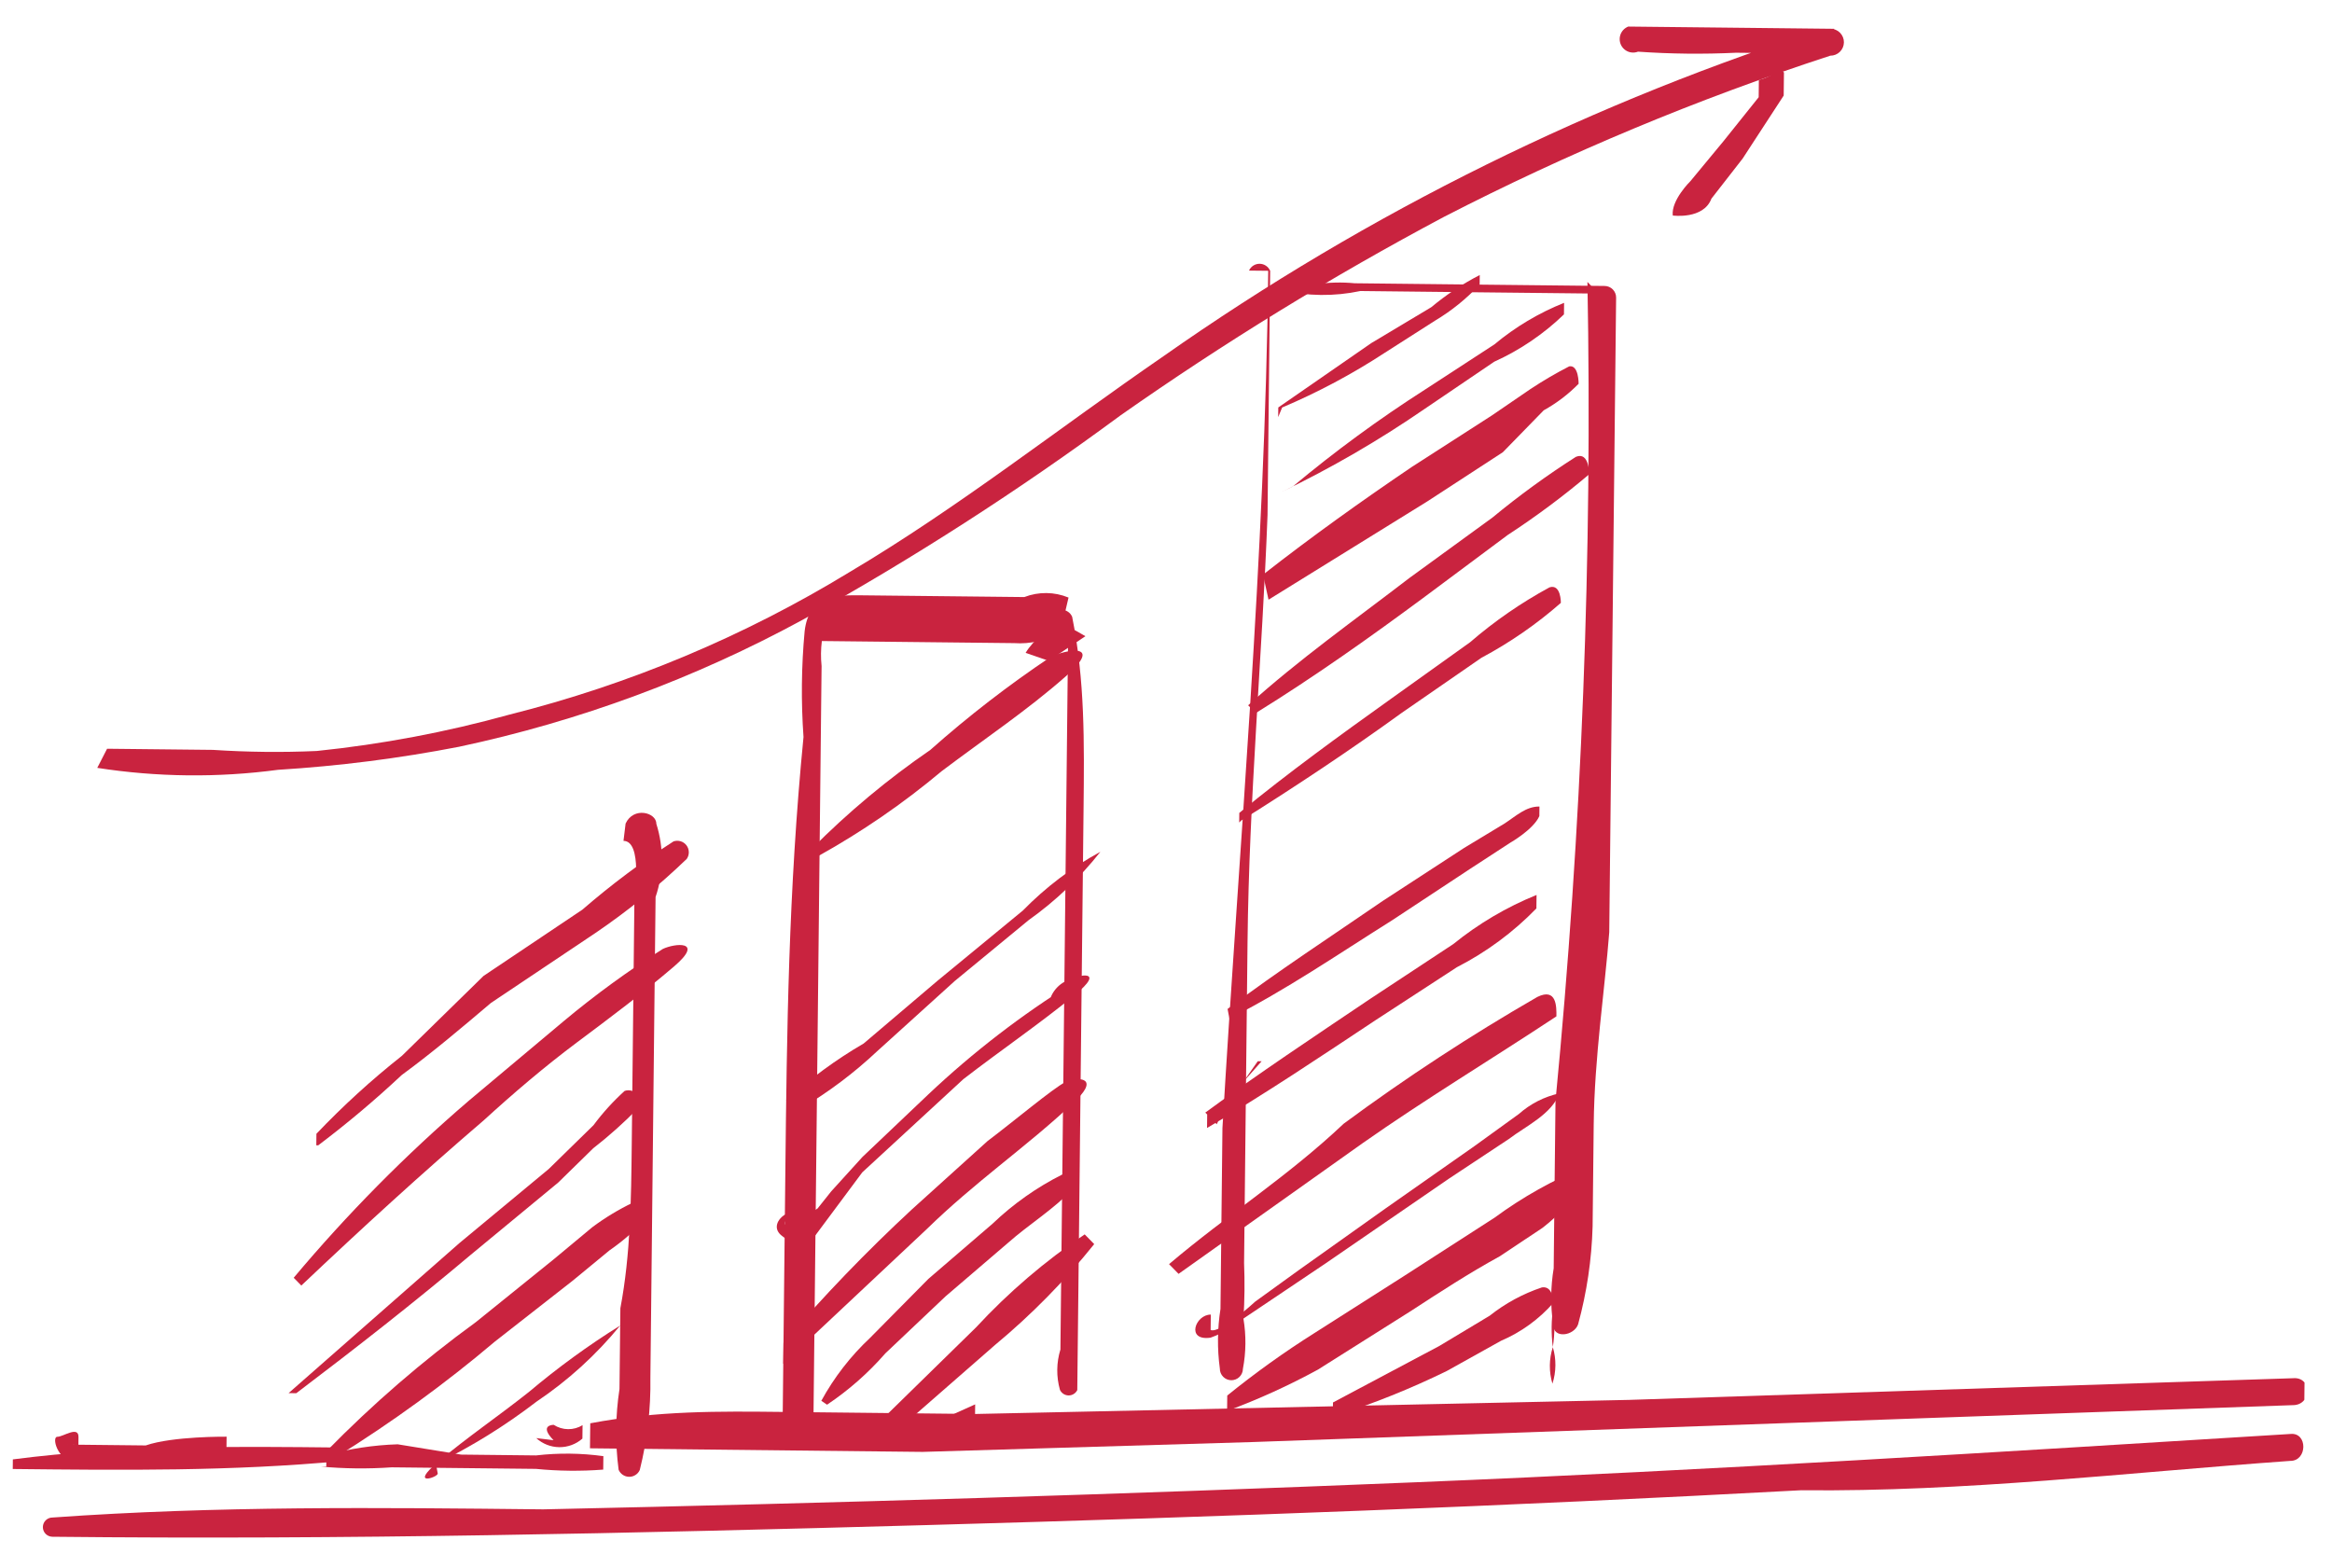 <svg width="113" height="76" viewBox="0 0 113 76" fill="none" xmlns="http://www.w3.org/2000/svg">
<g clip-path="url(#clip0_1033_766)">
<path d="M61.454 13.122C61.304 27.008 60.034 41.068 59.235 54.667L59.171 60.538L59.14 63.427C58.99 64.384 58.979 65.357 59.109 66.316C59.107 66.465 59.165 66.608 59.269 66.714C59.372 66.82 59.514 66.88 59.662 66.882C59.81 66.883 59.953 66.826 60.059 66.722C60.165 66.618 60.226 66.477 60.227 66.329C60.379 65.529 60.388 64.708 60.253 63.906C60.31 63.006 60.319 62.104 60.283 61.203L60.339 55.984C60.376 52.536 60.413 49.088 60.451 45.639C60.525 38.743 61.159 31.853 61.42 24.959C61.462 21.044 61.504 17.13 61.547 13.123C61.505 13.023 61.434 12.937 61.344 12.877C61.254 12.816 61.147 12.783 61.038 12.782C60.93 12.781 60.823 12.811 60.731 12.87C60.639 12.928 60.567 13.013 60.522 13.112L61.454 13.122Z" fill="#C9233F"/>
<path d="M62.097 14.061C63.352 14.356 64.657 14.37 65.918 14.102L69.646 14.143L77.474 14.227L76.921 13.662C77.166 26.91 76.649 40.161 75.374 53.35C75.355 55.121 75.332 57.171 75.316 58.662L75.286 61.458C75.137 62.352 75.127 63.264 75.257 64.161C75.249 64.906 76.276 64.731 76.469 64.174C76.891 62.626 77.128 61.032 77.172 59.428C77.19 57.75 77.207 56.166 77.225 54.489C77.261 51.227 77.762 47.97 77.978 45.176C78.05 38.56 78.12 32.036 78.191 25.512C78.231 21.785 78.27 18.15 78.311 14.422C78.312 14.274 78.255 14.131 78.151 14.025C78.047 13.919 77.906 13.859 77.757 13.857C75.148 13.829 72.445 13.8 69.836 13.772L65.642 13.726C64.405 13.608 63.157 13.787 62.002 14.246L62.097 14.061Z" fill="#C9233F"/>
<path d="M50.812 32.021L52.596 30.828L51.762 30.353C51.729 33.429 51.694 36.597 51.661 39.673L51.561 48.992L51.46 58.312C51.443 59.896 51.426 61.48 51.41 62.971C51.394 64.462 51.393 64.555 51.384 65.394C51.188 66.031 51.18 66.71 51.362 67.351C51.4 67.43 51.459 67.498 51.532 67.545C51.606 67.592 51.691 67.618 51.779 67.619C51.867 67.62 51.953 67.596 52.027 67.55C52.102 67.504 52.162 67.439 52.201 67.36C52.207 66.801 52.215 66.056 52.222 65.403L52.254 62.514C52.27 61.023 52.287 59.439 52.304 57.855L52.404 48.535C52.438 45.46 52.47 42.478 52.505 39.216C52.54 35.954 52.572 32.972 51.953 29.889C51.911 29.789 51.84 29.703 51.75 29.643C51.659 29.582 51.553 29.549 51.444 29.548C51.336 29.547 51.229 29.578 51.137 29.636C51.045 29.695 50.973 29.779 50.928 29.878C50.922 30.438 50.077 30.988 49.698 31.636L50.812 32.021Z" fill="#C9233F"/>
<path d="M51.777 28.956C51.092 28.673 50.325 28.665 49.634 28.932L47.024 28.904L41.805 28.848C40.501 28.834 39.196 28.82 38.99 30.588C38.832 32.292 38.814 34.007 38.935 35.714C38.202 43.162 38.128 50.059 38.055 56.769L37.924 68.884C37.914 69.816 39.405 69.832 39.416 68.9C39.486 62.376 39.557 55.76 39.628 49.236C39.663 45.974 39.698 42.712 39.733 39.451L39.811 32.275C39.769 31.872 39.773 31.465 39.824 31.063C39.824 31.063 40.57 31.071 41.036 31.076L46.534 31.136L49.143 31.164C49.928 31.221 50.712 31.034 51.386 30.629L51.777 28.956Z" fill="#C9233F"/>
<path d="M30.212 40.746C31.144 40.756 30.743 43.361 30.74 43.641L30.699 47.462C30.669 50.165 30.64 52.867 30.612 55.477C30.584 58.086 30.555 60.789 30.061 63.393L30.018 67.307C29.82 68.603 29.805 69.921 29.976 71.221C30.018 71.322 30.089 71.407 30.18 71.468C30.27 71.528 30.376 71.561 30.485 71.562C30.594 71.564 30.701 71.533 30.792 71.474C30.884 71.416 30.957 71.332 31.001 71.232C31.366 69.772 31.539 68.269 31.515 66.764L31.566 62.104C31.599 59.029 31.631 56.047 31.666 52.785C31.702 49.523 31.732 46.727 31.767 43.466C32.157 42.319 32.17 41.079 31.805 39.924C31.811 39.365 30.696 39.074 30.314 39.908L30.212 40.746Z" fill="#C9233F"/>
<path d="M2.538 74.467C16.704 74.62 30.501 74.303 44.952 73.9C59.403 73.496 72.924 72.99 87.285 72.213C95.207 72.299 103.046 71.358 110.975 70.791C111.813 70.8 111.828 69.402 110.989 69.486C96.905 70.36 83.008 71.235 68.649 71.825C54.289 72.416 40.676 72.828 26.32 73.139C18.398 73.053 10.477 72.968 2.548 73.535C2.425 73.534 2.306 73.581 2.217 73.668C2.129 73.754 2.079 73.872 2.077 73.996C2.076 74.119 2.124 74.238 2.21 74.327C2.297 74.415 2.415 74.465 2.538 74.467Z" fill="#C9233F"/>
<path d="M28.588 70.181C33.994 70.239 39.399 70.298 44.711 70.355L60.747 69.876L92.915 68.732L111.097 68.09C112.029 68.1 112.044 66.702 111.111 66.785L78.944 67.835L47.247 68.518L37.928 68.418C34.852 68.385 31.87 68.352 28.602 68.969L28.593 69.715L28.588 70.181Z" fill="#C9233F"/>
<path d="M75.265 63.322C75.168 63.97 75.161 64.629 75.244 65.279C75.059 65.854 75.052 66.471 75.225 67.05C75.41 66.475 75.417 65.858 75.244 65.279C75.342 64.631 75.349 63.972 75.265 63.322Z" fill="#C9233F"/>
<path d="M15.531 71.065C16.677 71.171 17.831 71.183 18.979 71.103L22.427 71.14L25.969 71.178C27.053 71.285 28.144 71.297 29.23 71.213C29.23 71.213 29.236 70.654 29.237 70.561C28.156 70.412 27.06 70.4 25.976 70.526L22.341 70.486L19.271 69.987C18.103 70.024 16.943 70.2 15.816 70.509L15.81 71.068L15.531 71.065Z" fill="#C9233F"/>
<path d="M62.127 19.747C63.859 19.013 65.522 18.127 67.096 17.098L69.536 15.539C70.335 15.062 71.064 14.473 71.698 13.792C71.698 13.792 71.706 13.139 71.704 13.326C70.866 13.758 70.079 14.281 69.356 14.885L66.448 16.625L61.941 19.745C61.941 19.745 61.935 20.304 61.936 20.211L62.127 19.747Z" fill="#C9233F"/>
<path d="M62.083 23.847C64.496 22.685 66.816 21.339 69.023 19.821L72.404 17.528C73.654 16.963 74.797 16.187 75.784 15.234C75.784 15.234 75.791 14.582 75.79 14.675C74.565 15.164 73.425 15.844 72.413 16.689L69.034 18.889C66.807 20.314 64.673 21.879 62.645 23.574L62.083 23.847Z" fill="#C9233F"/>
<path d="M61.468 29.06L69.162 24.297L72.823 21.913L74.802 19.884C75.425 19.539 75.995 19.105 76.494 18.597C76.494 18.597 76.504 17.665 76.037 17.753C75.392 18.085 74.766 18.451 74.161 18.852L72.283 20.136L68.435 22.611C65.994 24.262 63.552 26.007 61.202 27.846L61.468 29.06Z" fill="#C9233F"/>
<path d="M60.85 34.553C63.665 32.812 66.388 30.884 69.113 28.863L73.059 25.923C74.435 25.026 75.753 24.044 77.006 22.983C77.006 22.983 77.018 21.865 76.362 22.137C74.957 23.033 73.608 24.015 72.323 25.076L68.284 28.015C65.652 30.037 62.928 31.965 60.481 34.176L60.85 34.553Z" fill="#C9233F"/>
<path d="M60.141 39.764C62.769 38.115 65.397 36.373 67.933 34.536L71.784 31.875C73.165 31.139 74.457 30.246 75.634 29.213C75.634 29.213 75.644 28.281 75.083 28.462C73.707 29.208 72.417 30.1 71.233 31.123L67.381 33.877C64.939 35.622 62.403 37.459 60.052 39.391C60.052 39.391 60.045 40.043 60.047 39.856L60.141 39.764Z" fill="#C9233F"/>
<path d="M59.572 49.358C62.29 47.989 64.825 46.246 67.453 44.597L71.208 42.121L73.179 40.837C73.179 40.837 74.304 40.197 74.591 39.547L74.596 39.082C73.944 39.075 73.473 39.535 72.909 39.902L70.939 41.093L66.997 43.66C64.462 45.403 61.927 47.053 59.484 48.891L59.572 49.358Z" fill="#C9233F"/>
<path d="M61.133 51.426L59.907 52.81L58.496 54.007C58.496 54.007 58.487 54.846 58.489 54.659C61.303 53.012 64.025 51.177 66.654 49.435L70.596 46.868C72.027 46.135 73.329 45.173 74.448 44.02C74.448 44.02 74.457 43.274 74.456 43.367C73.001 43.956 71.641 44.759 70.422 45.747L66.386 48.407C63.663 50.241 61.034 51.984 58.404 53.913L58.957 54.478C59.221 53.923 59.538 53.396 59.906 52.904L60.947 51.424L61.133 51.426Z" fill="#C9233F"/>
<path d="M57.109 61.728L66.031 55.393C69.037 53.282 72.227 51.359 75.418 49.25C75.423 48.784 75.433 47.852 74.496 48.308C71.254 50.176 68.12 52.227 65.11 54.451C62.379 57.031 59.47 58.864 56.648 61.257L57.109 61.728Z" fill="#C9233F"/>
<path d="M58.671 63.702C57.926 63.694 57.446 64.994 58.659 64.82C59.03 64.694 59.378 64.509 59.69 64.272L61.193 63.263L64.197 61.245L70.207 57.116L73.117 55.19C73.962 54.547 75.18 54.001 75.564 52.98C74.833 53.141 74.155 53.486 73.596 53.983L71.435 55.545L67.115 58.574L62.982 61.512L60.822 63.073C60.822 63.073 59.127 64.639 58.663 64.448L58.671 63.702Z" fill="#C9233F"/>
<path d="M59.46 68.371C60.974 67.81 62.445 67.141 63.862 66.368L68.367 63.527C69.775 62.61 71.183 61.693 72.683 60.871L74.748 59.495C75.575 58.858 76.278 58.076 76.823 57.187C76.823 57.187 76.832 56.442 76.831 56.535C75.265 57.173 73.785 58.002 72.423 59.004L68.012 61.846L63.695 64.595C62.227 65.521 60.816 66.532 59.468 67.625L59.46 68.371Z" fill="#C9233F"/>
<path d="M64.677 68.614C66.538 68.021 68.352 67.293 70.106 66.435L72.732 64.972C73.704 64.557 74.57 63.929 75.268 63.136C75.268 63.136 75.277 62.297 74.717 62.384C73.8 62.69 72.943 63.154 72.186 63.755L69.747 65.22L64.591 67.96C64.591 67.96 64.583 68.706 64.584 68.612L64.677 68.614Z" fill="#C9233F"/>
<path d="M39.618 41.5C41.748 40.319 43.761 38.936 45.627 37.371C47.695 35.809 49.76 34.433 51.642 32.775C53.524 31.118 51.656 31.471 50.907 31.835C48.864 33.203 46.917 34.707 45.079 36.34C43.022 37.752 41.101 39.354 39.342 41.124L39.618 41.5Z" fill="#C9233F"/>
<path d="M38.834 53.701C40.152 52.919 41.381 51.995 42.498 50.945L46.263 47.537L49.837 44.593C51.151 43.659 52.324 42.542 53.321 41.275C53.327 40.716 53.321 41.275 53.321 41.275C51.935 42.034 50.668 42.994 49.562 44.124L45.425 47.528L41.85 50.565C40.504 51.349 39.245 52.273 38.092 53.321L38.834 53.701Z" fill="#C9233F"/>
<path d="M38.681 59.199C38.692 58.174 37.097 59.182 37.836 59.842C38.574 60.502 39.14 59.856 39.513 59.86L41.783 56.809L46.678 52.295C48.464 50.916 50.342 49.631 52.035 48.252C53.727 46.872 52.044 47.32 52.044 47.413C51.727 47.468 51.438 47.623 51.217 47.856C50.996 48.088 50.856 48.386 50.818 48.704C50.818 48.704 50.818 48.704 51.284 48.709C51.75 48.715 51.29 48.15 52.029 48.718L52.041 47.599C49.516 49.166 47.154 50.983 44.993 53.022L41.791 56.063L40.282 57.725L39.62 58.556C39.62 58.556 38.024 59.658 38.028 59.285C38.032 58.912 38.68 59.292 38.587 59.291L38.681 59.199Z" fill="#C9233F"/>
<path d="M37.953 66.088L44.921 59.546C46.051 58.44 47.274 57.427 48.402 56.508C49.53 55.588 51.035 54.392 52.165 53.286C53.295 52.18 52.177 52.168 51.615 52.441C51.053 52.715 49.078 54.371 47.856 55.29L44.185 58.606C41.991 60.639 39.914 62.795 37.964 65.063L37.953 66.088Z" fill="#C9233F"/>
<path d="M40.076 68.068C41.122 67.368 42.072 66.532 42.899 65.582L45.818 62.818L48.828 60.24C49.864 59.319 51.083 58.587 52.026 57.572L51.474 56.913C50.235 57.537 49.095 58.341 48.093 59.3L44.988 61.97L42.161 64.829C41.217 65.714 40.419 66.743 39.798 67.879L40.076 68.068Z" fill="#C9233F"/>
<path d="M42.946 69.777L48.215 65.174C49.978 63.711 51.589 62.073 53.021 60.286L52.56 59.815C50.636 61.109 48.868 62.622 47.292 64.325L42.3 69.211L42.853 69.776L42.946 69.777Z" fill="#C9233F"/>
<path d="M45.841 69.342L47.246 68.705C47.246 68.705 47.254 67.959 47.253 68.052L46.036 68.599C46.036 68.599 46.025 69.624 46.028 69.344L45.841 69.342Z" fill="#C9233F"/>
<path d="M15.42 55.499C16.828 54.437 18.178 53.3 19.465 52.094C20.968 50.992 22.379 49.795 23.79 48.599L28.86 45.205C30.432 44.137 31.91 42.937 33.279 41.618C33.346 41.521 33.38 41.405 33.377 41.288C33.375 41.17 33.335 41.056 33.264 40.962C33.192 40.868 33.093 40.799 32.98 40.765C32.867 40.731 32.747 40.734 32.636 40.772C31.087 41.769 29.611 42.874 28.219 44.08L23.431 47.29L19.475 51.162C18.007 52.322 16.623 53.584 15.333 54.939L15.327 55.498L15.42 55.499Z" fill="#C9233F"/>
<path d="M14.601 62.294C17.52 59.529 20.438 56.858 23.448 54.281C24.86 52.991 26.366 51.703 27.963 50.508C29.56 49.314 31.158 48.119 32.663 46.831C34.168 45.542 32.675 45.712 32.113 45.986C30.441 47.043 28.84 48.208 27.322 49.476L22.713 53.341C19.656 55.963 16.82 58.832 14.232 61.917C14.226 62.476 14.232 61.917 14.232 61.917L14.601 62.294Z" fill="#C9233F"/>
<path d="M14.357 67.511C17.27 65.305 20.09 63.099 22.818 60.798L27.05 57.302L28.745 55.643C29.51 55.048 30.233 54.402 30.91 53.709C30.977 53.612 31.011 53.496 31.009 53.379C31.006 53.261 30.966 53.147 30.895 53.053C30.823 52.959 30.724 52.891 30.611 52.856C30.499 52.822 30.378 52.825 30.267 52.863C29.711 53.367 29.205 53.923 28.758 54.525L26.591 56.645L22.265 60.233L13.984 67.507L14.357 67.511Z" fill="#C9233F"/>
<path d="M16.282 70.607C18.983 68.93 21.557 67.058 23.985 65.005L27.745 62.063L29.532 60.591C30.221 60.114 30.853 59.557 31.414 58.934C31.414 58.934 31.423 58.095 30.675 58.273C29.982 58.605 29.322 59.004 28.705 59.464L26.824 61.028L23.063 64.063C20.478 65.944 18.055 68.038 15.819 70.323L16.282 70.607Z" fill="#C9233F"/>
<path d="M21.124 70.939C22.848 70.098 24.483 69.085 26.003 67.916C27.526 66.894 28.89 65.652 30.051 64.232C30.057 63.673 30.051 64.232 30.051 64.232C28.504 65.197 27.029 66.271 25.635 67.446C24.131 68.642 22.629 69.651 21.218 70.847C19.807 72.043 21.21 71.593 21.212 71.406L21.124 70.939Z" fill="#C9233F"/>
<path d="M25.985 69.687C26.289 69.965 26.686 70.122 27.099 70.126C27.511 70.131 27.911 69.983 28.221 69.711C28.221 69.711 28.231 68.872 28.229 69.059C28.018 69.189 27.775 69.257 27.527 69.254C27.28 69.251 27.038 69.178 26.831 69.044C26.831 69.044 26.085 69.035 26.823 69.789L25.985 69.687Z" fill="#C9233F"/>
<path d="M3.803 69.634C3.809 69.075 3.058 69.626 2.778 69.623C2.498 69.62 2.766 70.741 3.604 70.843C4.906 70.949 6.214 70.963 7.518 70.885C8.695 70.793 9.856 70.555 10.974 70.177L10.98 69.618C10.98 69.618 8.371 69.59 7.061 70.042L3.24 70.001C3.24 70.001 3.892 70.007 3.799 70.007L3.803 69.634Z" fill="#C9233F"/>
<path d="M0.618 71.184C5.93 71.241 11.242 71.299 16.56 70.797C16.56 70.797 17.033 70.149 16.567 70.144C11.255 70.087 5.943 70.03 0.623 70.718L0.618 71.184Z" fill="#C9233F"/>
<path d="M4.713 37.209C7.613 37.66 10.563 37.692 13.473 37.303C16.419 37.121 19.349 36.748 22.246 36.186C28.067 34.947 33.677 32.873 38.903 30.028C44.242 27.063 49.383 23.756 54.296 20.128C59.316 16.603 64.549 13.391 69.965 10.511C75.987 7.409 82.249 4.796 88.69 2.698C88.863 2.699 89.029 2.633 89.153 2.512C89.277 2.391 89.347 2.225 89.349 2.052C89.351 1.879 89.284 1.713 89.163 1.589C89.042 1.465 88.877 1.395 88.704 1.393L84.138 1.344C82.555 1.233 80.969 1.216 79.385 1.292C79.286 1.252 79.179 1.236 79.073 1.246C78.967 1.256 78.865 1.292 78.776 1.351C78.687 1.41 78.614 1.49 78.563 1.583C78.512 1.677 78.485 1.782 78.484 1.888C78.482 1.995 78.507 2.1 78.556 2.195C78.605 2.29 78.677 2.371 78.764 2.432C78.852 2.492 78.953 2.531 79.059 2.543C79.165 2.556 79.272 2.542 79.371 2.504C80.953 2.614 82.54 2.631 84.124 2.555L88.877 2.606C88.837 2.141 88.842 1.673 88.892 1.209C77.293 4.856 66.326 10.271 56.377 17.261C51.306 20.748 46.418 24.61 41.165 27.722C36.051 30.841 30.496 33.169 24.686 34.628C21.628 35.476 18.504 36.066 15.347 36.391C13.67 36.466 11.99 36.447 10.315 36.337C8.637 36.319 6.96 36.301 5.189 36.282L4.713 37.209Z" fill="#C9233F"/>
<path d="M86.259 3.324C85.97 3.595 85.614 3.784 85.228 3.872L85.219 4.711L83.518 6.836L81.913 8.776C81.913 8.776 80.971 9.698 81.056 10.444C81.056 10.444 82.545 10.647 82.929 9.626L84.441 7.685L85.768 5.649L86.431 4.631C86.431 4.631 86.439 3.885 86.444 3.512L86.259 3.324Z" fill="#C9233F"/>
</g>
<defs>
<clipPath id="clip0_1033_766">
<rect width="111" height="74" fill="white" transform="translate(1.381 0.45) rotate(0.619)"/>
</clipPath>
</defs>
</svg>
